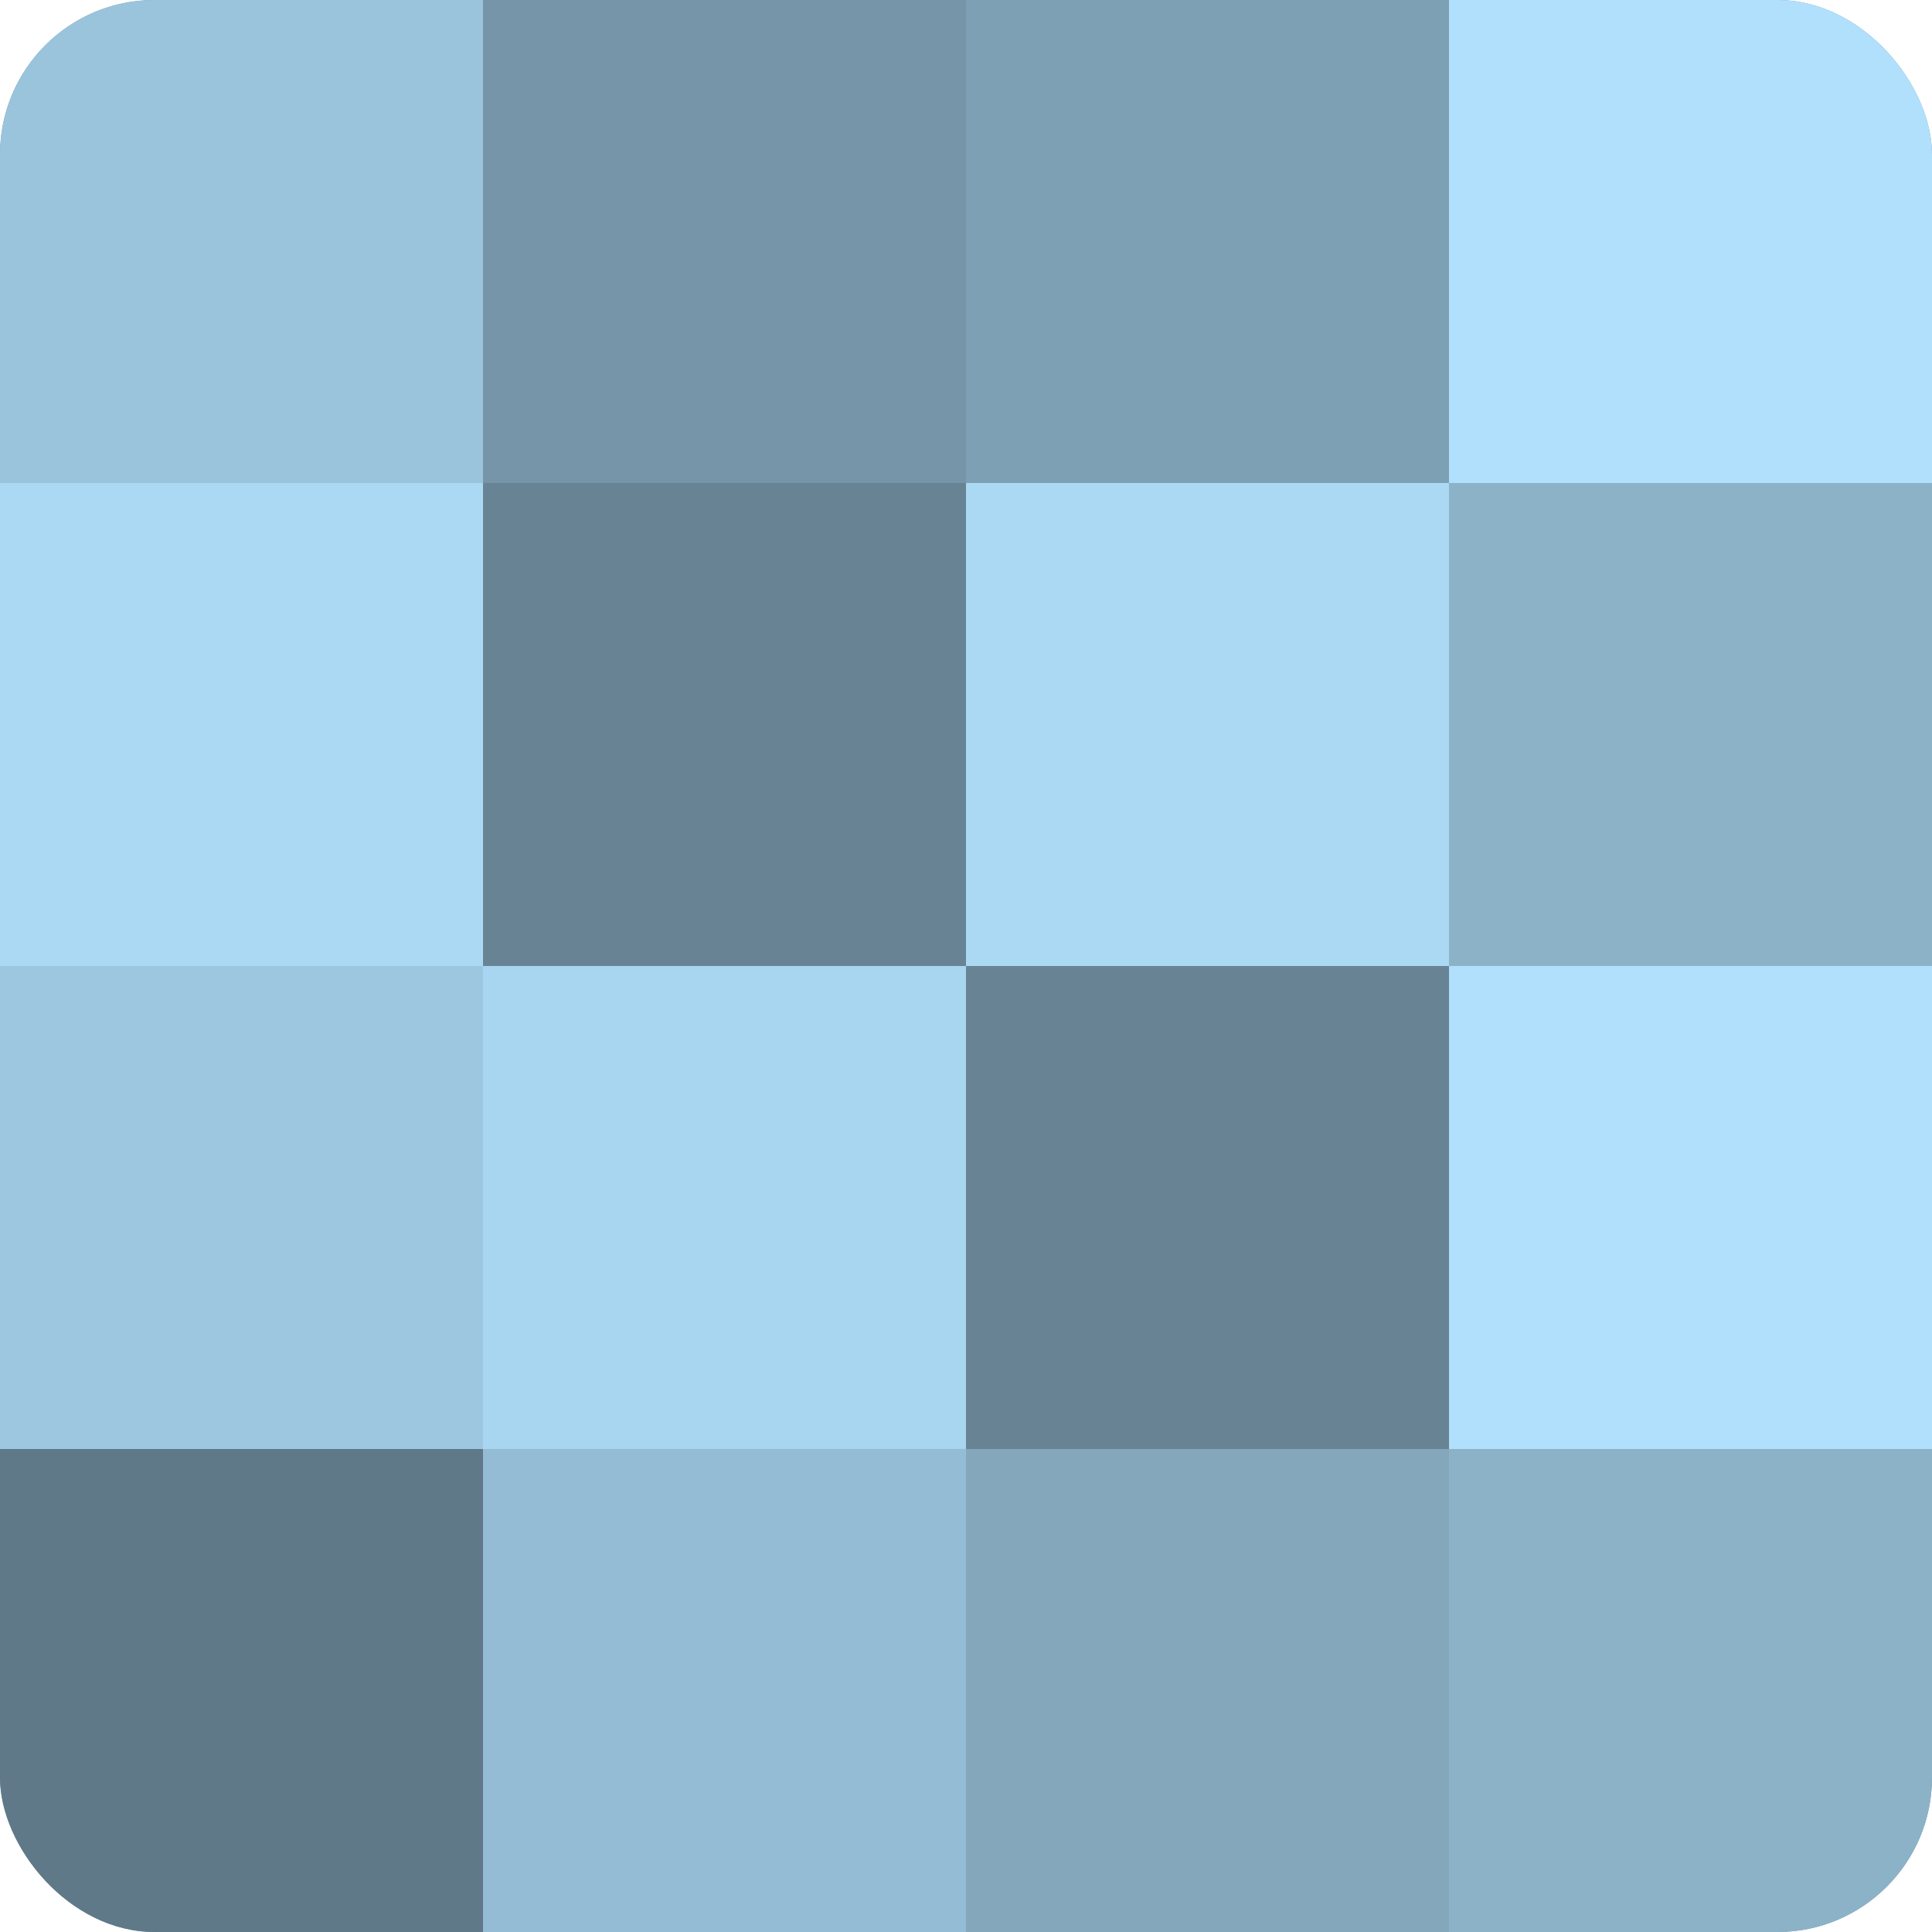 <?xml version="1.0" encoding="UTF-8"?>
<svg xmlns="http://www.w3.org/2000/svg" width="60" height="60" viewBox="0 0 100 100" preserveAspectRatio="xMidYMid meet"><defs><clipPath id="c" width="100" height="100"><rect width="100" height="100" rx="8" ry="8"/></clipPath></defs><g clip-path="url(#c)"><rect width="100" height="100" fill="#708ea0"/><rect width="25" height="25" fill="#9ac4dc"/><rect y="25" width="25" height="25" fill="#abd9f4"/><rect y="50" width="25" height="25" fill="#9dc7e0"/><rect y="75" width="25" height="25" fill="#5f7988"/><rect x="25" width="25" height="25" fill="#7695a8"/><rect x="25" y="25" width="25" height="25" fill="#688494"/><rect x="25" y="50" width="25" height="25" fill="#a8d5f0"/><rect x="25" y="75" width="25" height="25" fill="#94bcd4"/><rect x="50" width="25" height="25" fill="#7ea0b4"/><rect x="50" y="25" width="25" height="25" fill="#abd9f4"/><rect x="50" y="50" width="25" height="25" fill="#688494"/><rect x="50" y="75" width="25" height="25" fill="#84a7bc"/><rect x="75" width="25" height="25" fill="#b0e0fc"/><rect x="75" y="25" width="25" height="25" fill="#8cb2c8"/><rect x="75" y="50" width="25" height="25" fill="#b0e0fc"/><rect x="75" y="75" width="25" height="25" fill="#8cb2c8"/></g></svg>
